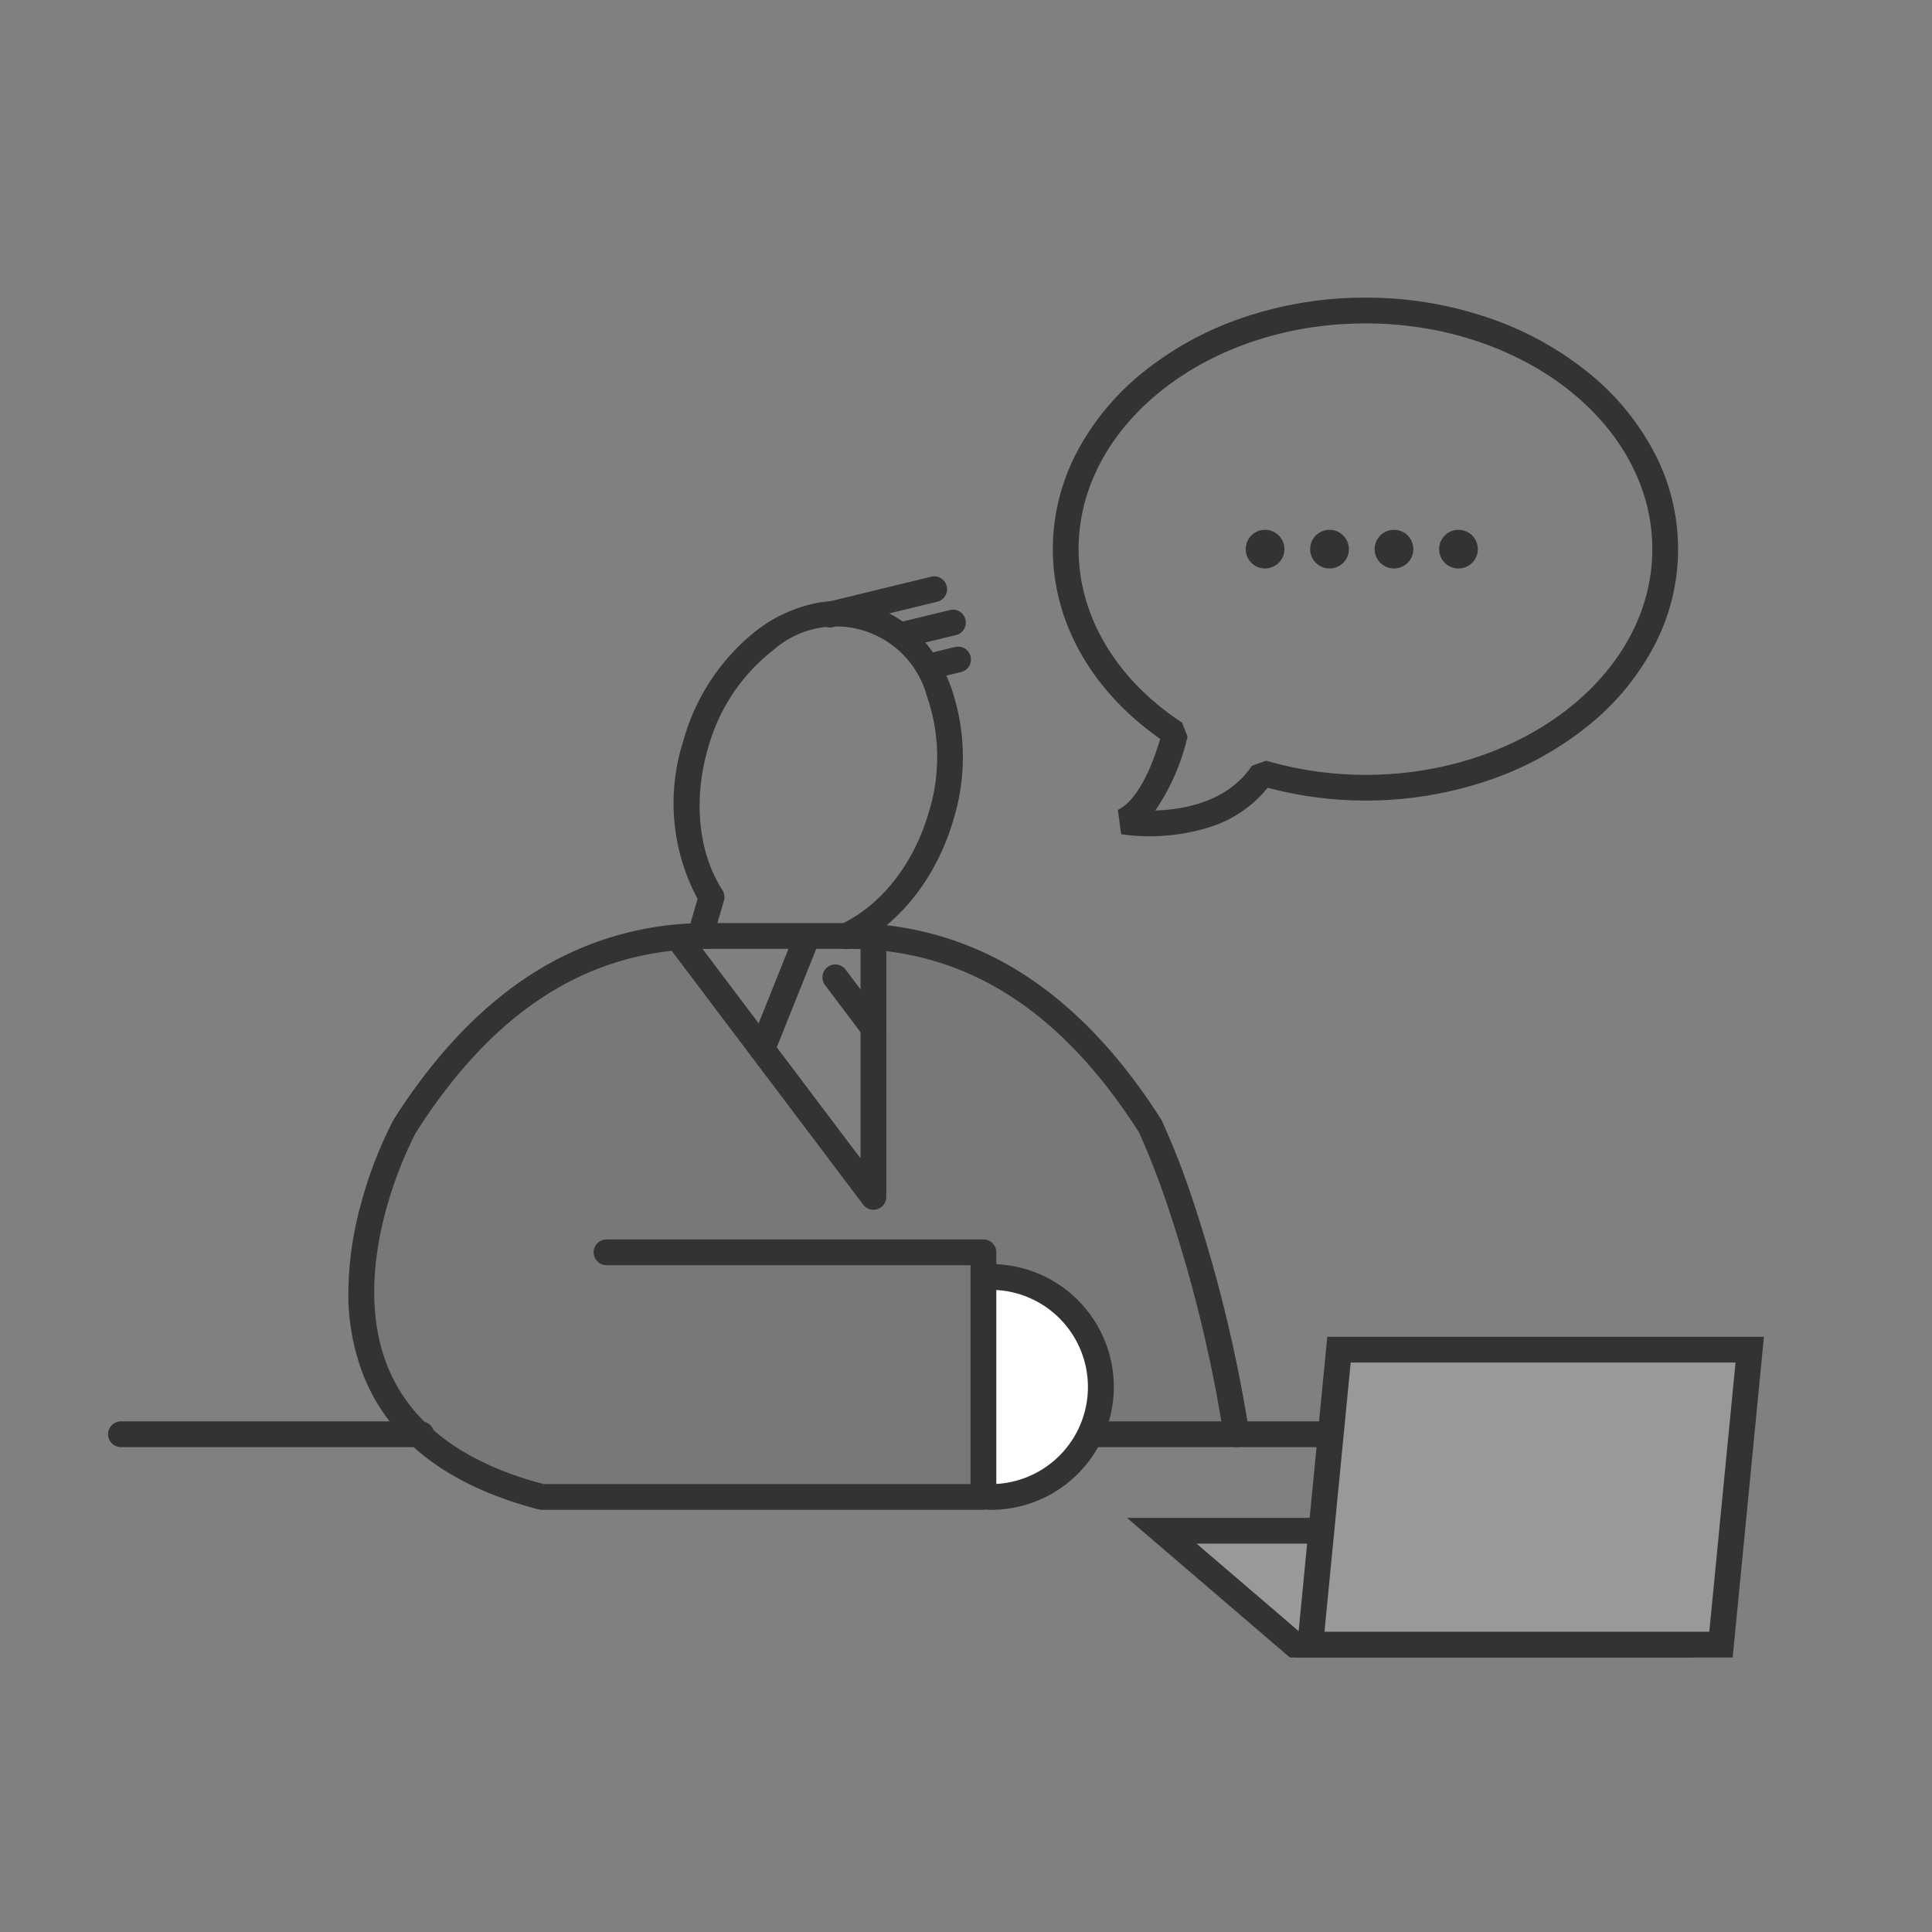 <svg xmlns="http://www.w3.org/2000/svg" xmlns:xlink="http://www.w3.org/1999/xlink" width="150" height="150" viewBox="0 0 150 150"><rect x="0" y="0" width="150" height="150" fill="#808080" stroke="none"/><defs><clipPath id="a"><rect width="150" height="150" fill="none"/></clipPath><clipPath id="c"><rect width="68" height="43.563" transform="translate(27.998 72.661)" fill="none"/></clipPath><clipPath id="d"><rect width="38.577" height="8.842" transform="translate(90.199 118.846)" fill="none"/></clipPath><clipPath id="e"><rect width="34.12" height="22.903" transform="translate(101.729 104.785)" fill="none"/></clipPath></defs><g clip-path="url(#a)"><g clip-path="url(#a)"><g opacity="0.1"><g clip-path="url(#c)"><path d="M76.354,116.224H42.074s-15.055-2.785-14.025-17.079S40.364,75.257,50.311,73.086q1.124-.245,2.312-.425l15.192,19.35V73.034a32.5,32.5,0,0,1,14.927,6.775C91.228,87.115,95.333,101.454,96,111.355H84.693s-1.127,4.889-8.339,4.869" fill="#333"/></g></g><path d="M106.014,23.109a29.325,29.325,0,0,1,9.378,1.508,25.225,25.225,0,0,1,7.7,4.136,19.861,19.861,0,0,1,5.248,6.2,16.131,16.131,0,0,1,0,15.36,19.861,19.861,0,0,1-5.248,6.2,25.226,25.226,0,0,1-7.7,4.135,29.7,29.7,0,0,1-16.967.513,9.433,9.433,0,0,1-4.353,3.009,15.592,15.592,0,0,1-7.028.6l-.251-1.892c1.234-.573,2.441-2.612,3.283-5.512-5.307-3.713-8.334-9.046-8.334-14.732a16.223,16.223,0,0,1,1.946-7.681,19.861,19.861,0,0,1,5.248-6.2,25.225,25.225,0,0,1,7.7-4.136A29.325,29.325,0,0,1,106.014,23.109Zm0,37.051c12.281,0,22.272-7.862,22.272-17.525s-9.991-17.526-22.272-17.526S83.742,32.971,83.742,42.635c0,5.212,2.929,10.121,8.036,13.47l.42,1.087a16.841,16.841,0,0,1-2.5,5.734c2.136-.059,5.591-.631,7.495-3.467l1.11-.4A27.532,27.532,0,0,0,106.014,60.16Z" fill="#333"/><path d="M15.022,1.5h-.005a1.5,1.5,0,0,1-1.5-1.5,1.5,1.5,0,0,1,1.5-1.5h.005a1.5,1.5,0,0,1,1.5,1.5A1.5,1.5,0,0,1,15.022,1.5Zm-5.005,0h-.005A1.5,1.5,0,0,1,8.511,0a1.5,1.5,0,0,1,1.5-1.5h.005a1.5,1.5,0,0,1,1.5,1.5A1.5,1.5,0,0,1,10.016,1.5Zm-5.005,0H5.005A1.5,1.5,0,0,1,3.505,0a1.5,1.5,0,0,1,1.5-1.5h.005A1.5,1.5,0,0,1,6.511,0,1.5,1.5,0,0,1,5.011,1.5ZM.005,1.5H0A1.5,1.5,0,0,1-1.5,0,1.5,1.5,0,0,1,0-1.5H.005A1.5,1.5,0,0,1,1.505,0,1.5,1.5,0,0,1,.005,1.5Z" transform="translate(98.216 42.635)" fill="#333"/><path d="M65.652,73.689a1,1,0,0,1-.417-1.909c3.131-1.434,5.7-4.68,6.868-8.683a14.468,14.468,0,0,0-.157-9.106A7.326,7.326,0,0,0,60.007,50.5a14.47,14.47,0,0,0-5.035,7.588c-1.17,4-.753,8.122,1.114,11.015a1,1,0,0,1,.12.823l-.626,2.144a1,1,0,0,1-1.92-.561l.5-1.717a15.781,15.781,0,0,1-1.109-12.265,16.476,16.476,0,0,1,5.76-8.632A11.257,11.257,0,0,1,63,46.906a8.736,8.736,0,0,1,8.354,2.441,11.257,11.257,0,0,1,2.459,3.935,16.473,16.473,0,0,1,.207,10.375c-1.33,4.553-4.3,8.269-7.956,9.941A1,1,0,0,1,65.652,73.689Z" fill="#333"/><path d="M10.84,1H0A1,1,0,0,1-1,0,1,1,0,0,1,0-1H10.84a1,1,0,0,1,1,1A1,1,0,0,1,10.84,1Z" transform="translate(54.932 72.667)" fill="#333"/><path d="M76.839,99.145a8.54,8.54,0,1,1,0,17.079" fill="#fff"/><path d="M76.839,117.224a1,1,0,0,1,0-2,7.54,7.54,0,1,0,0-15.079,1,1,0,0,1,0-2,9.54,9.54,0,1,1,0,19.079Z" fill="#333"/><path d="M0,9.647a1,1,0,0,1-.372-.072,1,1,0,0,1-.556-1.3L2.536-.372a1,1,0,0,1,1.3-.556,1,1,0,0,1,.556,1.3L.928,9.019A1,1,0,0,1,0,9.647Z" transform="translate(59.17 72.82)" fill="#333"/><path d="M2.961,4.928a1,1,0,0,1-.8-.4L-.8.6A1,1,0,0,1-.6-.8,1,1,0,0,1,.8-.6l2.96,3.928a1,1,0,0,1-.8,1.6Z" transform="translate(64.854 75.881)" fill="#333"/><path d="M100.516,127.688h28.26l-10.317-8.842H90.2Z" fill="#fff"/><g opacity="0.5"><g clip-path="url(#d)"><path d="M100.516,127.688h28.26l-10.317-8.842H90.2Z" fill="#333"/></g></g><path d="M131.479,128.688H100.146L87.5,117.846h31.333Zm-30.594-2h25.187l-7.983-6.842H92.9Z" fill="#333"/><path d="M101.729,127.688h31.888l2.231-22.9H103.96Z" fill="#fff"/><g opacity="0.5"><g clip-path="url(#e)"><path d="M101.729,127.688h31.888l2.231-22.9H103.96Z" fill="#333"/></g></g><path d="M134.525,128.688h-33.9l2.426-24.9h33.9Zm-31.693-2H132.71l2.036-20.9H104.868Z" fill="#333"/><path d="M23.311,1H0A1,1,0,0,1-1,0,1,1,0,0,1,0-1H23.311a1,1,0,0,1,1,1A1,1,0,0,1,23.311,1Z" transform="translate(9.392 111.355)" fill="#333"/><path d="M18.018,1H0A1,1,0,0,1-1,0,1,1,0,0,1,0-1H18.018a1,1,0,0,1,1,1A1,1,0,0,1,18.018,1Z" transform="translate(84.693 111.355)" fill="#333"/><path d="M0,2.971a1,1,0,0,1-.971-.764A1,1,0,0,1-.237,1L7.856-.972a1,1,0,0,1,1.208.735A1,1,0,0,1,8.33.972L.237,2.943A1,1,0,0,1,0,2.971Z" transform="translate(64.438 45.746)" fill="#333"/><path d="M0,1.9A1,1,0,0,1-.972,1.14,1,1,0,0,1-.237-.069l3.707-.9a1,1,0,0,1,1.208.735A1,1,0,0,1,3.944.972l-3.707.9A1,1,0,0,1,0,1.9Z" transform="translate(70.281 48.334)" fill="#333"/><path d="M0,1.451A1,1,0,0,1-.972.687,1,1,0,0,1-.236-.521L1.617-.972a1,1,0,0,1,1.208.735A1,1,0,0,1,2.089.972L.236,1.423A1,1,0,0,1,0,1.451Z" transform="translate(72.531 51.205)" fill="#333"/><path d="M96,112.354a1,1,0,0,1-.986-.843,109.785,109.785,0,0,0-4.183-17.35,62.723,62.723,0,0,0-2.4-6.245C82.306,78.328,74.9,73.668,65.791,73.668l-.063,0a1,1,0,0,1,.044-2h.065a24.92,24.92,0,0,1,12.549,3.314C82.759,77.5,86.715,81.506,90.144,86.9a1,1,0,0,1,.058.1,61.294,61.294,0,0,1,2.506,6.483A111.756,111.756,0,0,1,96.985,111.2,1,1,0,0,1,96,112.354Z" fill="#333"/><path d="M76.353,117.224H42.073a1,1,0,0,1-.251-.032c-6.818-1.77-11.342-5.141-13.446-10.019a17.3,17.3,0,0,1-1.326-7.085,26.485,26.485,0,0,1,.94-6.49,32.379,32.379,0,0,1,2.556-6.647q.016-.028.033-.055c3.429-5.389,7.385-9.4,11.758-11.913A24.925,24.925,0,0,1,54.9,71.668h.033a1,1,0,0,1,1,1h0a1,1,0,0,1-1,1c-9.12,0-16.528,4.668-22.647,14.271a31.206,31.206,0,0,0-2.376,6.223c-.862,3.26-1.509,8.027.306,12.226,1.836,4.25,5.869,7.222,11.987,8.836H75.353V98.23H47.092a1,1,0,0,1,0-2H76.353a1,1,0,0,1,1,1v18.994A1,1,0,0,1,76.353,117.224Z" fill="#333"/><path d="M67.815,93.926a1,1,0,0,1-.8-.4L51.849,73.422a1,1,0,1,1,1.6-1.2L66.814,89.939V72.82a1,1,0,0,1,2,0V92.926a1,1,0,0,1-1,1Z" fill="#333"/></g></g></svg>